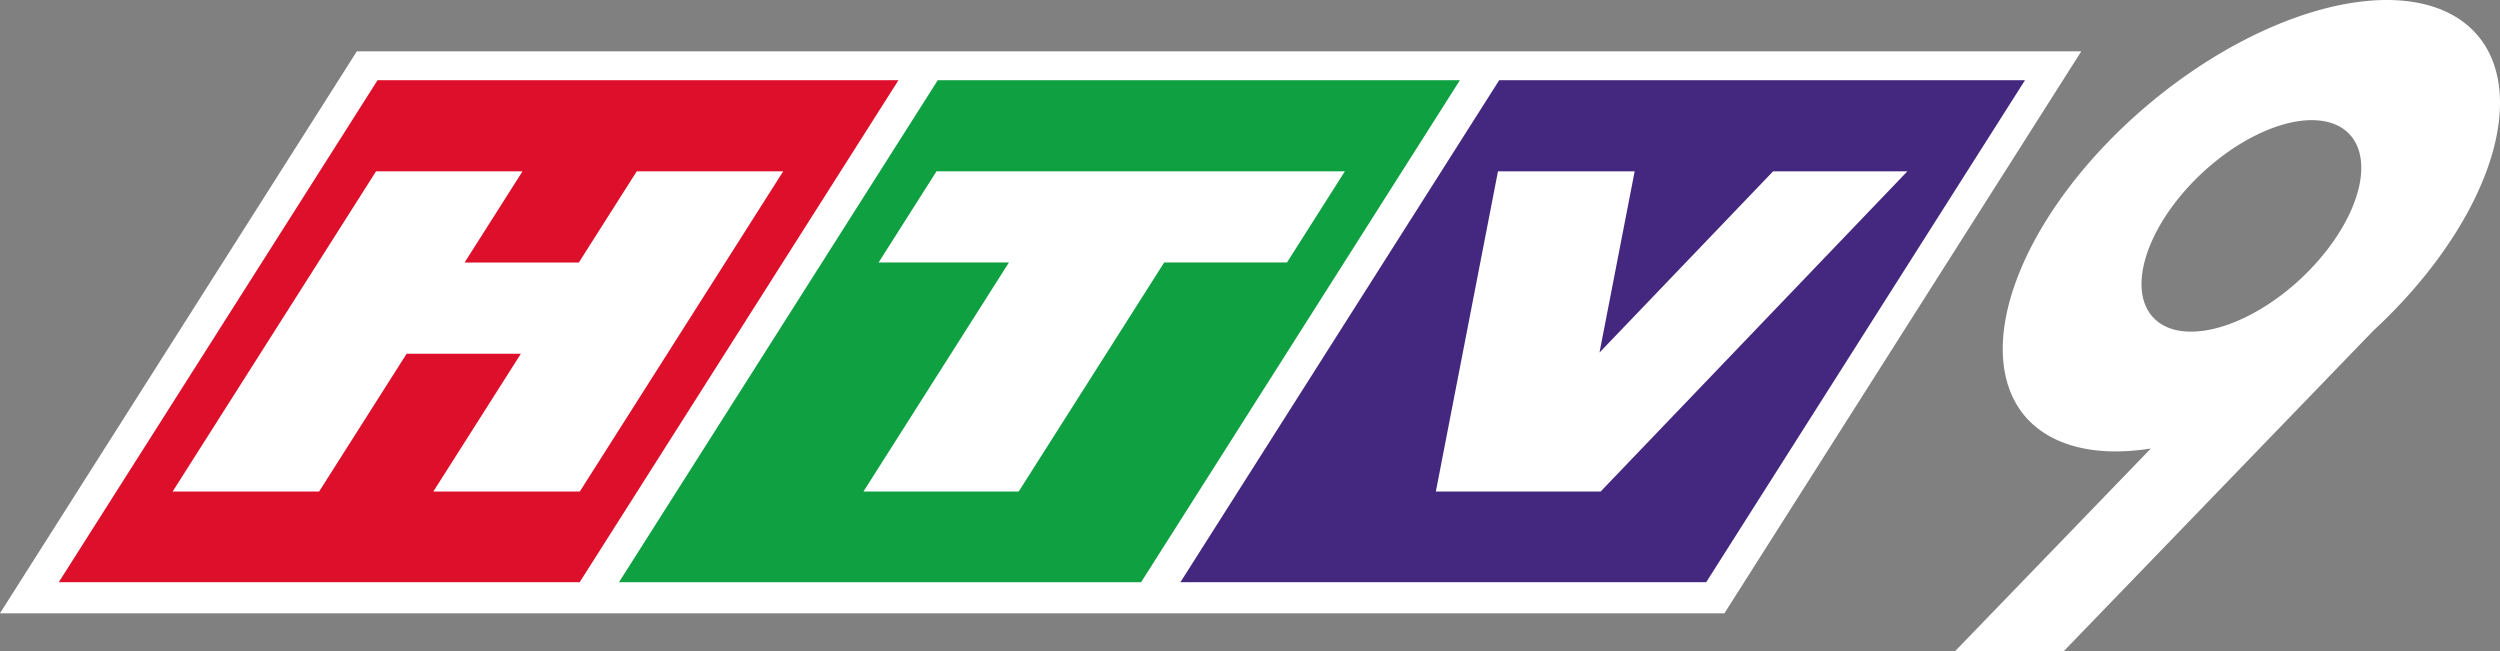 <?xml version="1.0" encoding="UTF-8" standalone="no"?>
<!-- Created with Inkscape (http://www.inkscape.org/) -->

<svg
   width="207.087mm"
   height="53.947mm"
   viewBox="0 0 207.087 53.947"
   version="1.1"
   id="svg5"
   inkscape:version="1.3.1 (91b66b0783, 2023-11-16)"
   sodipodi:docname="HTV9 screenbug logo 2003.svg"
   xml:space="preserve"
   xmlns:inkscape="http://www.inkscape.org/namespaces/inkscape"
   xmlns:sodipodi="http://sodipodi.sourceforge.net/DTD/sodipodi-0.dtd"
   xmlns="http://www.w3.org/2000/svg"
   xmlns:svg="http://www.w3.org/2000/svg"
   xmlns:rdf="http://www.w3.org/1999/02/22-rdf-syntax-ns#"
   xmlns:cc="http://creativecommons.org/ns#"><rect x="0" y="0" width="207.087" height="53.947" fill="#808080" stroke="none"/><sodipodi:namedview
     id="namedview7"
     pagecolor="#ffffff"
     bordercolor="#666666"
     borderopacity="1.0"
     inkscape:pageshadow="2"
     inkscape:pageopacity="0.0"
     inkscape:pagecheckerboard="0"
     inkscape:document-units="mm"
     showgrid="false"
     inkscape:snap-bbox="false"
     inkscape:bbox-nodes="false"
     showguides="false"
     inkscape:snap-bbox-edge-midpoints="false"
     inkscape:snap-global="false"
     inkscape:zoom="1"
     inkscape:cx="391"
     inkscape:cy="101.5"
     inkscape:window-width="1920"
     inkscape:window-height="1017"
     inkscape:window-x="-8"
     inkscape:window-y="-8"
     inkscape:window-maximized="1"
     inkscape:current-layer="layer1"
     inkscape:showpageshadow="2"
     inkscape:deskcolor="#d1d1d1" /><defs
     id="defs2" /><g
     inkscape:label="Layer 1"
     inkscape:groupmode="layer"
     id="layer1"
     transform="translate(-20.17,-49.943)"><g
       id="g1"><g
         id="g10121"
         style="opacity:1;stroke:none;stroke-width:1;stroke-linejoin:miter;stroke-miterlimit:4;stroke-dasharray:none;stroke-opacity:1;paint-order:markers stroke fill"
         transform="matrix(1.011,0,0,0.921,-0.213,4.288)"><path
           id="rect1041"
           style="opacity:1;fill:#ffffff;fill-rule:evenodd;stroke-width:1.075"
           transform="matrix(1,0,-0.501,0.866,0,0)"
           d="M 80.747,62.57 H 222.037 V 120.94 H 80.747 Z" /><path
           id="rect877"
           style="opacity:1;fill:#0fa042;fill-rule:evenodd;stroke-width:1.075"
           transform="matrix(1,0,-0.501,0.866,0,0)"
           d="m 129.847,65.574 h 42.78 v 52.131 h -42.78 z" /><path
           id="rect287"
           style="opacity:1;fill:#de0f2a;fill-rule:evenodd;stroke-width:1.075"
           transform="matrix(1,0,-0.501,0.866,0,0)"
           d="M 83.947,65.574 H 126.627 V 117.704 H 83.947 Z" /><path
           id="rect645"
           style="opacity:1;fill:#ffffff;fill-rule:evenodd;stroke:none;stroke-width:1;stroke-linejoin:miter;stroke-miterlimit:4;stroke-dasharray:none;stroke-opacity:1;paint-order:markers stroke fill"
           d="M 50.972,64.98 34.305,93.78 h 12 l 7.173,-12.395 h 9.36 L 55.665,93.78 H 67.665 L 84.332,64.98 H 72.332 l -4.748,8.205 h -9.36 l 4.748,-8.205 z" /><path
           id="rect687"
           style="opacity:1;fill:#ffffff;fill-rule:evenodd;stroke:none;stroke-width:1;stroke-linejoin:miter;stroke-miterlimit:4;stroke-dasharray:none;stroke-opacity:1;paint-order:markers stroke fill"
           d="m 96.892,64.98 -4.745,8.2 H 102.826 L 90.905,93.78 h 12.72 l 11.921,-20.6 h 10.06 l 4.745,-8.2 z" /><path
           id="rect959"
           style="opacity:1;fill:#44287f;fill-rule:evenodd;stroke-width:1.075"
           transform="matrix(1,0,-0.501,0.866,0,0)"
           d="m 175.847,65.574 h 43.08 v 52.131 h -43.08 z" /><path
           id="rect773"
           style="opacity:1;fill:#ffffff;fill-rule:evenodd;stroke:none;stroke-width:1;stroke-linejoin:miter;stroke-miterlimit:4;stroke-dasharray:none;stroke-opacity:1;paint-order:markers stroke fill"
           d="m 142.896,64.98 -5.091,28.8 h 2.5 8.7 2.3 l 25.133,-28.8 h -11 l -14.224,16.299 2.881,-16.299 z" /></g><path
         id="path1"
         style="opacity:1;fill:#ffffff;fill-opacity:1;stroke:none;stroke-width:8.893;stroke-linejoin:round"
         d="m 178.837,-135.4 a 13.192,24.5 0 0 0 -6.596,21.218 13.192,24.5 0 0 0 13.192,24.5 13.192,24.5 0 0 0 8.773,-6.271 l 2.438,23.227 5.785,-6.894 -3.856,-36.736 a 13.192,24.5 0 0 0 -13.141,-22.325 13.192,24.5 0 0 0 -6.596,3.282 z m 3.102,11.755 a 11.122,5.989 87 0 1 2.913,-1.645 11.122,5.989 87 0 1 6.563,10.793 11.122,5.989 87 0 1 -5.399,11.421 11.122,5.989 87 0 1 -6.563,-10.794 11.122,5.989 87 0 1 2.486,-9.776 z"
         transform="rotate(50)" /></g></g></svg>

